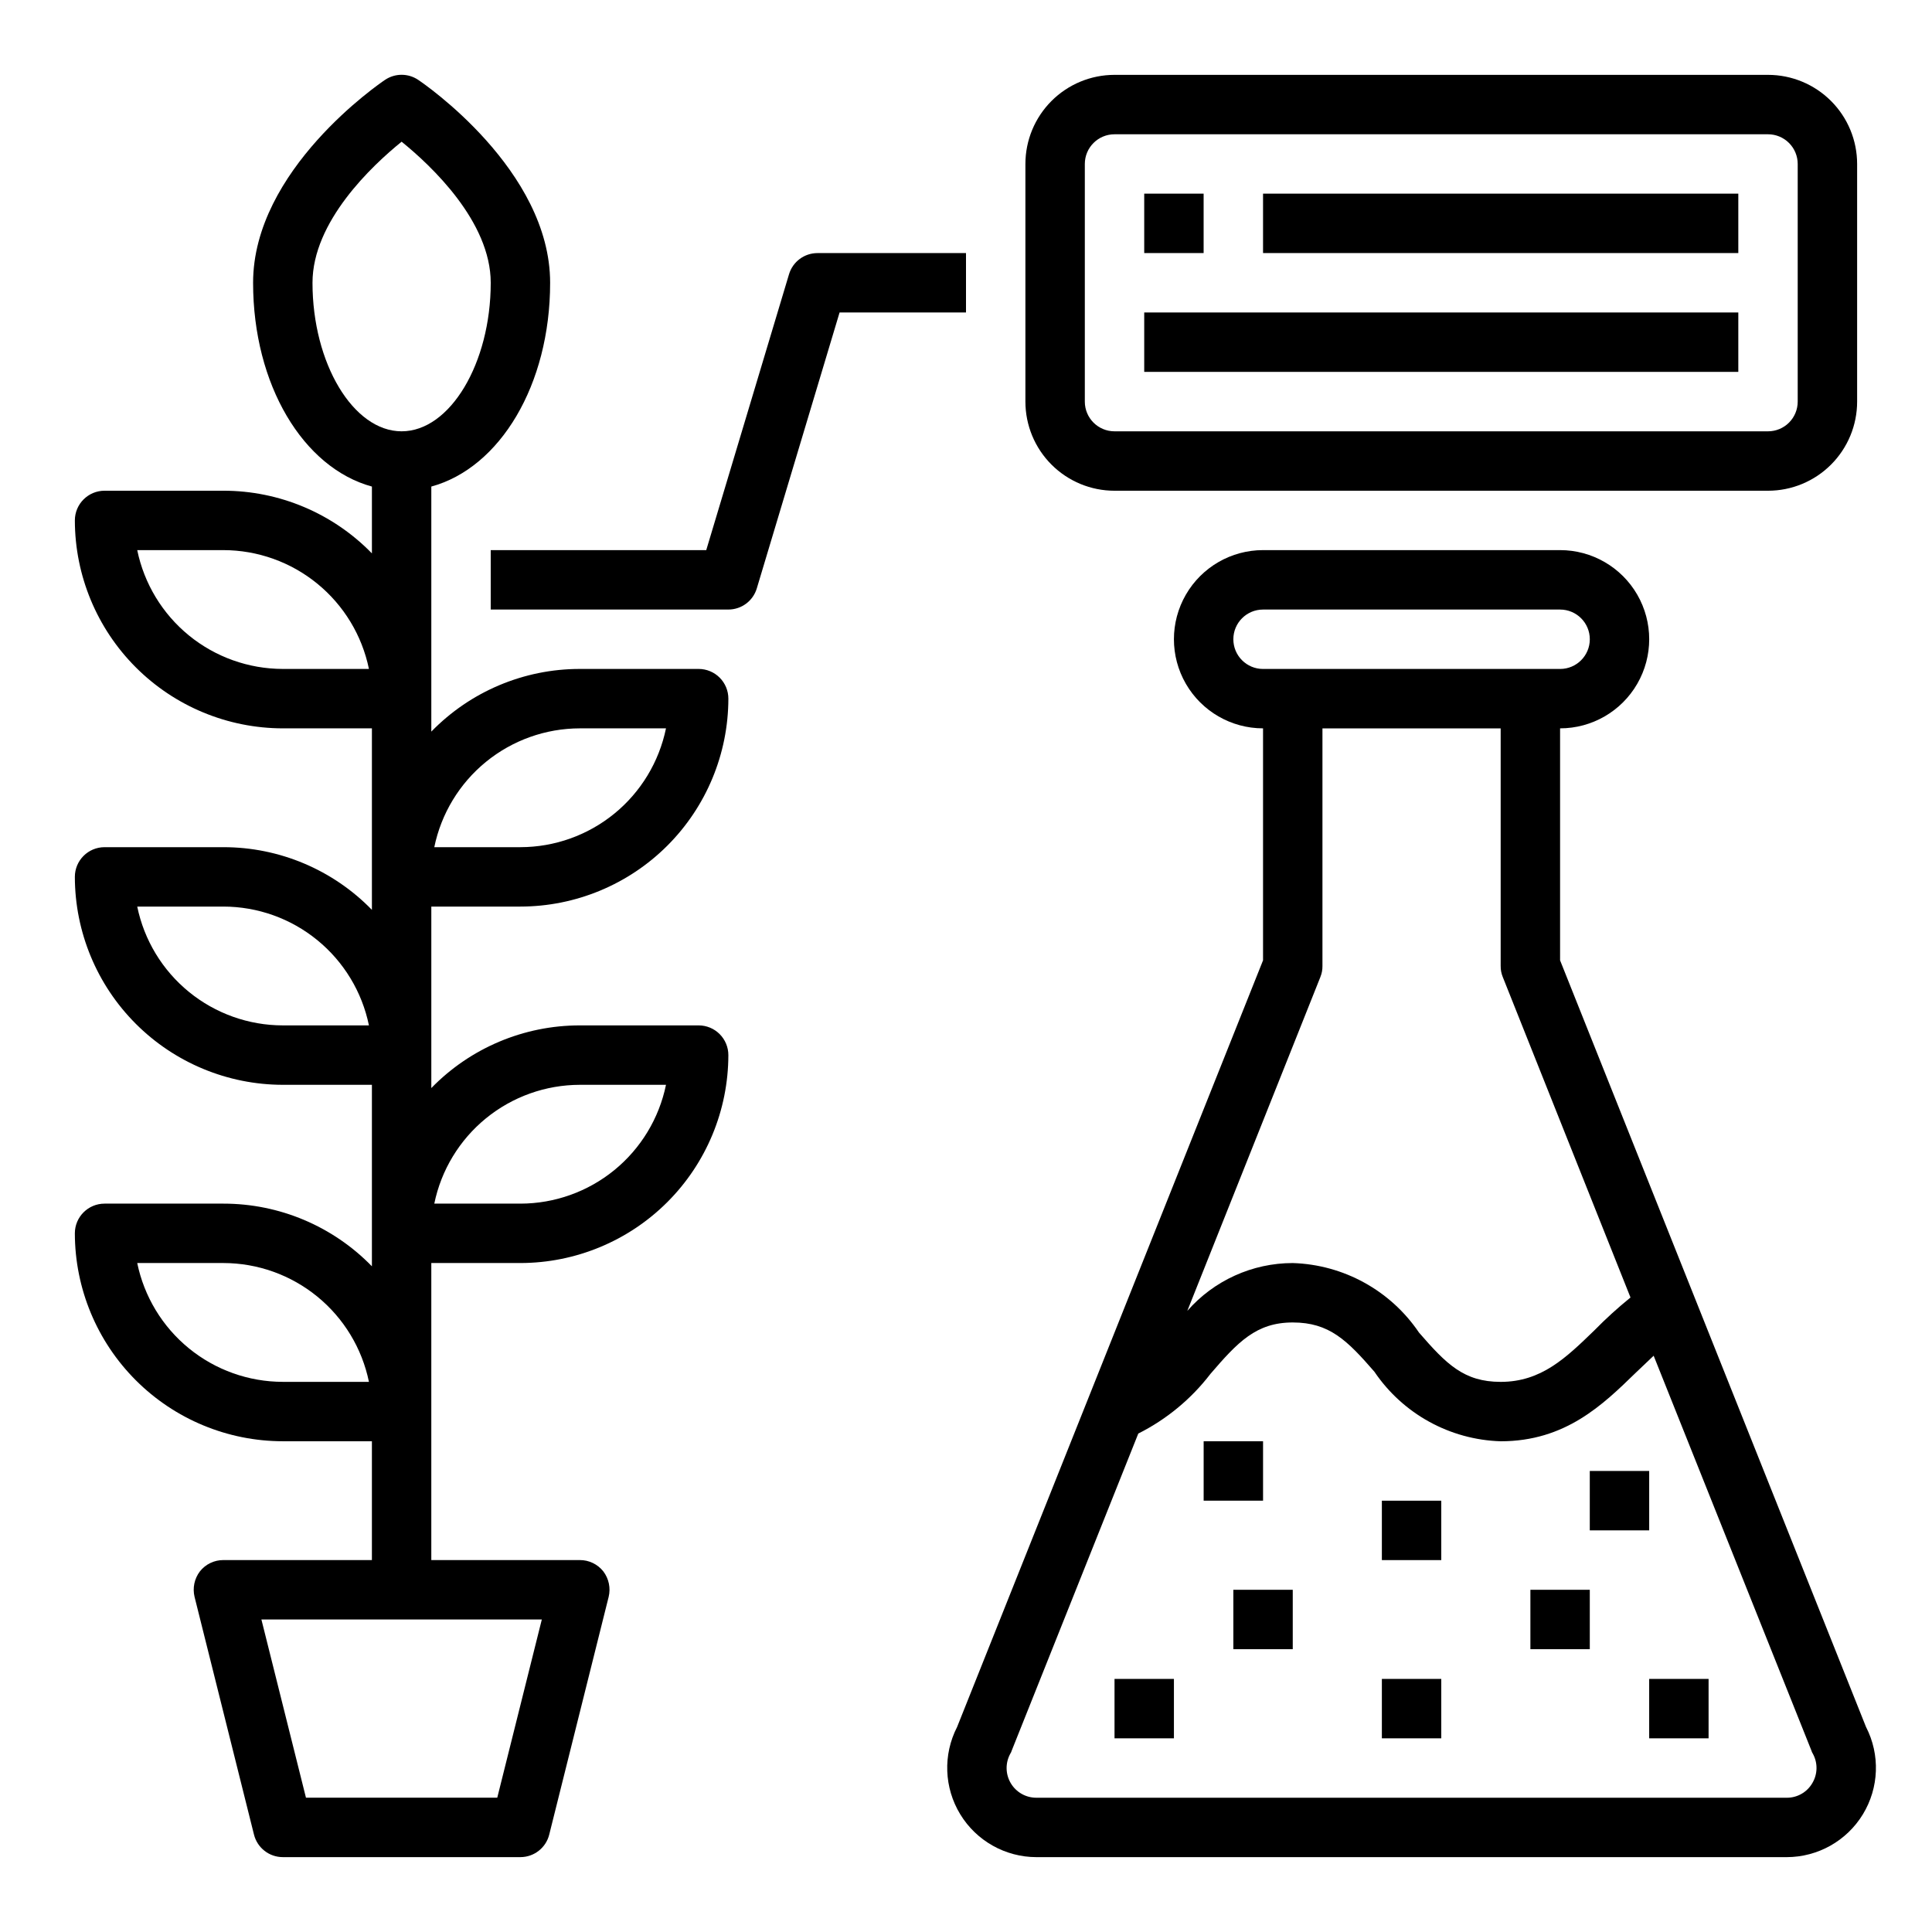 <?xml version="1.0" encoding="UTF-8"?>
<!-- Uploaded to: SVG Repo, www.svgrepo.com, Generator: SVG Repo Mixer Tools -->
<svg fill="#000000" width="800px" height="800px" version="1.1" viewBox="144 144 512 512" xmlns="http://www.w3.org/2000/svg">
 <g>
  <path d="m638.52 601.68-81.082-203.18v-61.48c8.438 0 16.234-4.504 20.453-11.809 4.219-7.309 4.219-16.309 0-23.617-4.219-7.305-12.016-11.809-20.453-11.809h-78.719c-8.438 0-16.234 4.504-20.453 11.809-4.219 7.309-4.219 16.309 0 23.617 4.219 7.305 12.016 11.809 20.453 11.809v61.48l-81.082 203.18c-3.766 7.332-3.449 16.094 0.84 23.133 4.293 7.039 11.938 11.336 20.18 11.348h198.85c8.242-0.012 15.887-4.309 20.176-11.348 4.289-7.039 4.609-15.801 0.84-23.133zm-167.67-288.27c0-4.348 3.523-7.871 7.871-7.871h78.719c4.348 0 7.875 3.523 7.875 7.871s-3.527 7.871-7.875 7.871h-78.719c-4.348 0-7.871-3.523-7.871-7.871zm23.066 89.504h-0.004c0.379-0.922 0.566-1.914 0.551-2.91v-62.977h47.23v62.977h0.004c-0.016 0.996 0.172 1.988 0.551 2.91l33.852 84.938-0.004 0.004c-3.336 2.699-6.519 5.59-9.523 8.656-7.559 7.324-14.09 13.699-24.875 13.699-9.762 0-14.406-4.723-21.648-13.066-7.547-11.156-19.992-18.008-33.457-18.422-10.707 0-20.891 4.621-27.945 12.676zm130.36 213.65c-1.406 2.402-3.988 3.875-6.769 3.856h-198.85c-2.785 0.008-5.367-1.453-6.789-3.848-1.422-2.394-1.477-5.359-0.141-7.801 0.18-0.266 0.312-0.559 0.395-0.867l33.535-83.996c7.488-3.762 14.031-9.168 19.129-15.82 7.242-8.422 12.121-13.621 21.805-13.621s14.406 4.723 21.648 13.066v0.004c7.547 11.152 19.996 18.008 33.457 18.418 17.16 0 27.078-9.684 35.816-18.184l4.723-4.488 41.801 104.62c0.086 0.309 0.219 0.602 0.395 0.867 1.336 2.441 1.277 5.406-0.156 7.793z"/>
  <path d="m470.85 565.31h15.742v15.742h-15.742z"/>
  <path d="m510.21 588.93h15.742v15.742h-15.742z"/>
  <path d="m549.57 565.31h15.742v15.742h-15.742z"/>
  <path d="m439.36 588.93h15.742v15.742h-15.742z"/>
  <path d="m581.05 588.93h15.742v15.742h-15.742z"/>
  <path d="m510.21 541.7h15.742v15.742h-15.742z"/>
  <path d="m462.98 525.95h15.742v15.742h-15.742z"/>
  <path d="m565.31 533.82h15.742v15.742h-15.742z"/>
  <path d="m329.15 415.74h-31.484c-14.828-0.008-29.023 5.984-39.363 16.609v-48.098h23.617c14.609-0.016 28.617-5.828 38.945-16.156 10.332-10.332 16.141-24.34 16.16-38.949 0-2.086-0.832-4.09-2.309-5.566-1.473-1.473-3.477-2.305-5.566-2.305h-31.484c-14.828-0.008-29.023 5.984-39.363 16.609v-64.941c18.184-4.961 31.488-26.922 31.488-54.004 0-29.914-33.535-52.82-34.953-53.766h0.004c-2.664-1.801-6.156-1.801-8.816 0-1.418 0.945-34.953 23.852-34.953 53.766 0 27.078 13.305 49.043 31.488 54.004v17.711c-10.336-10.625-24.535-16.617-39.359-16.609h-31.488c-4.348 0-7.875 3.523-7.875 7.871 0.02 14.609 5.828 28.617 16.16 38.945 10.332 10.332 24.336 16.141 38.945 16.16h23.617v48.098c-10.336-10.629-24.535-16.617-39.359-16.609h-31.488c-4.348 0-7.875 3.523-7.875 7.871 0.02 14.609 5.828 28.617 16.16 38.945 10.332 10.332 24.336 16.141 38.945 16.16h23.617v48.098c-10.336-10.629-24.535-16.621-39.359-16.609h-31.488c-4.348 0-7.875 3.523-7.875 7.871 0.02 14.609 5.828 28.613 16.16 38.945 10.332 10.332 24.336 16.141 38.945 16.156h23.617v31.488h-39.359c-2.426-0.012-4.719 1.094-6.219 2.992-1.469 1.93-1.988 4.414-1.418 6.769l15.742 62.977c0.871 3.512 4.019 5.981 7.637 5.984h62.977c3.617-0.004 6.769-2.473 7.637-5.984l15.742-62.977c0.574-2.356 0.051-4.84-1.414-6.769-1.504-1.898-3.797-3.004-6.219-2.992h-39.363v-78.719h23.617c14.609-0.016 28.617-5.828 38.945-16.156 10.332-10.332 16.141-24.34 16.16-38.949 0-2.086-0.832-4.09-2.309-5.566-1.473-1.477-3.477-2.305-5.566-2.305zm-31.484-78.719h22.828c-1.828 8.883-6.664 16.867-13.688 22.602-7.027 5.734-15.816 8.875-24.887 8.887h-22.828c1.828-8.887 6.66-16.867 13.688-22.605 7.027-5.734 15.816-8.871 24.887-8.883zm-78.723-15.746c-9.07-0.012-17.859-3.148-24.887-8.883-7.023-5.738-11.859-13.719-13.688-22.605h22.832c9.07 0.012 17.859 3.152 24.883 8.887 7.027 5.734 11.863 13.719 13.688 22.602zm0 94.465c-9.07-0.012-17.859-3.148-24.887-8.887-7.023-5.734-11.859-13.715-13.688-22.602h22.832c9.07 0.012 17.859 3.148 24.883 8.887 7.027 5.734 11.863 13.719 13.688 22.602zm0 94.465c-9.07-0.012-17.859-3.148-24.887-8.887-7.023-5.734-11.859-13.719-13.688-22.602h22.832c9.07 0.012 17.859 3.148 24.883 8.887 7.027 5.734 11.863 13.719 13.688 22.602zm68.645 62.977-11.809 47.23h-50.695l-11.809-47.23zm-37.156-314.88c-12.832 0-23.617-18.027-23.617-39.359 0-16.215 15.742-31.016 23.617-37.391 7.871 6.375 23.617 21.176 23.617 37.391 0 21.332-10.785 39.359-23.617 39.359zm31.488 204.67-22.828 0.004c1.828-8.887 6.66-16.867 13.688-22.605 7.027-5.734 15.816-8.871 24.887-8.883h22.828c-1.828 8.883-6.664 16.867-13.688 22.602-7.027 5.734-15.816 8.875-24.887 8.887z"/>
  <path d="m400 211.07h-39.363c-3.477 0-6.543 2.281-7.539 5.613l-21.934 73.105h-57.117v15.742h62.977v0.004c3.477 0 6.543-2.281 7.539-5.613l21.934-73.109h33.504z"/>
  <path d="m439.36 274.05h173.18c6.262 0 12.27-2.488 16.699-6.918 4.43-4.43 6.918-10.434 6.918-16.699v-62.977c0-6.262-2.488-12.27-6.918-16.699-4.43-4.43-10.438-6.918-16.699-6.918h-173.18c-6.266 0-12.27 2.488-16.699 6.918-4.43 4.43-6.918 10.438-6.918 16.699v62.977c0 6.266 2.488 12.27 6.918 16.699 4.43 4.43 10.434 6.918 16.699 6.918zm-7.871-86.594c0-4.348 3.523-7.871 7.871-7.871h173.18c2.09 0 4.09 0.828 5.566 2.305 1.477 1.477 2.305 3.481 2.305 5.566v62.977c0 2.09-0.828 4.09-2.305 5.566-1.477 1.477-3.477 2.305-5.566 2.305h-173.18c-4.348 0-7.871-3.523-7.871-7.871z"/>
  <path d="m478.72 195.32h125.95v15.742h-125.95z"/>
  <path d="m447.23 226.81h157.44v15.742h-157.44z"/>
  <path d="m447.23 195.32h15.742v15.742h-15.742z"/>
 </g>
</svg>